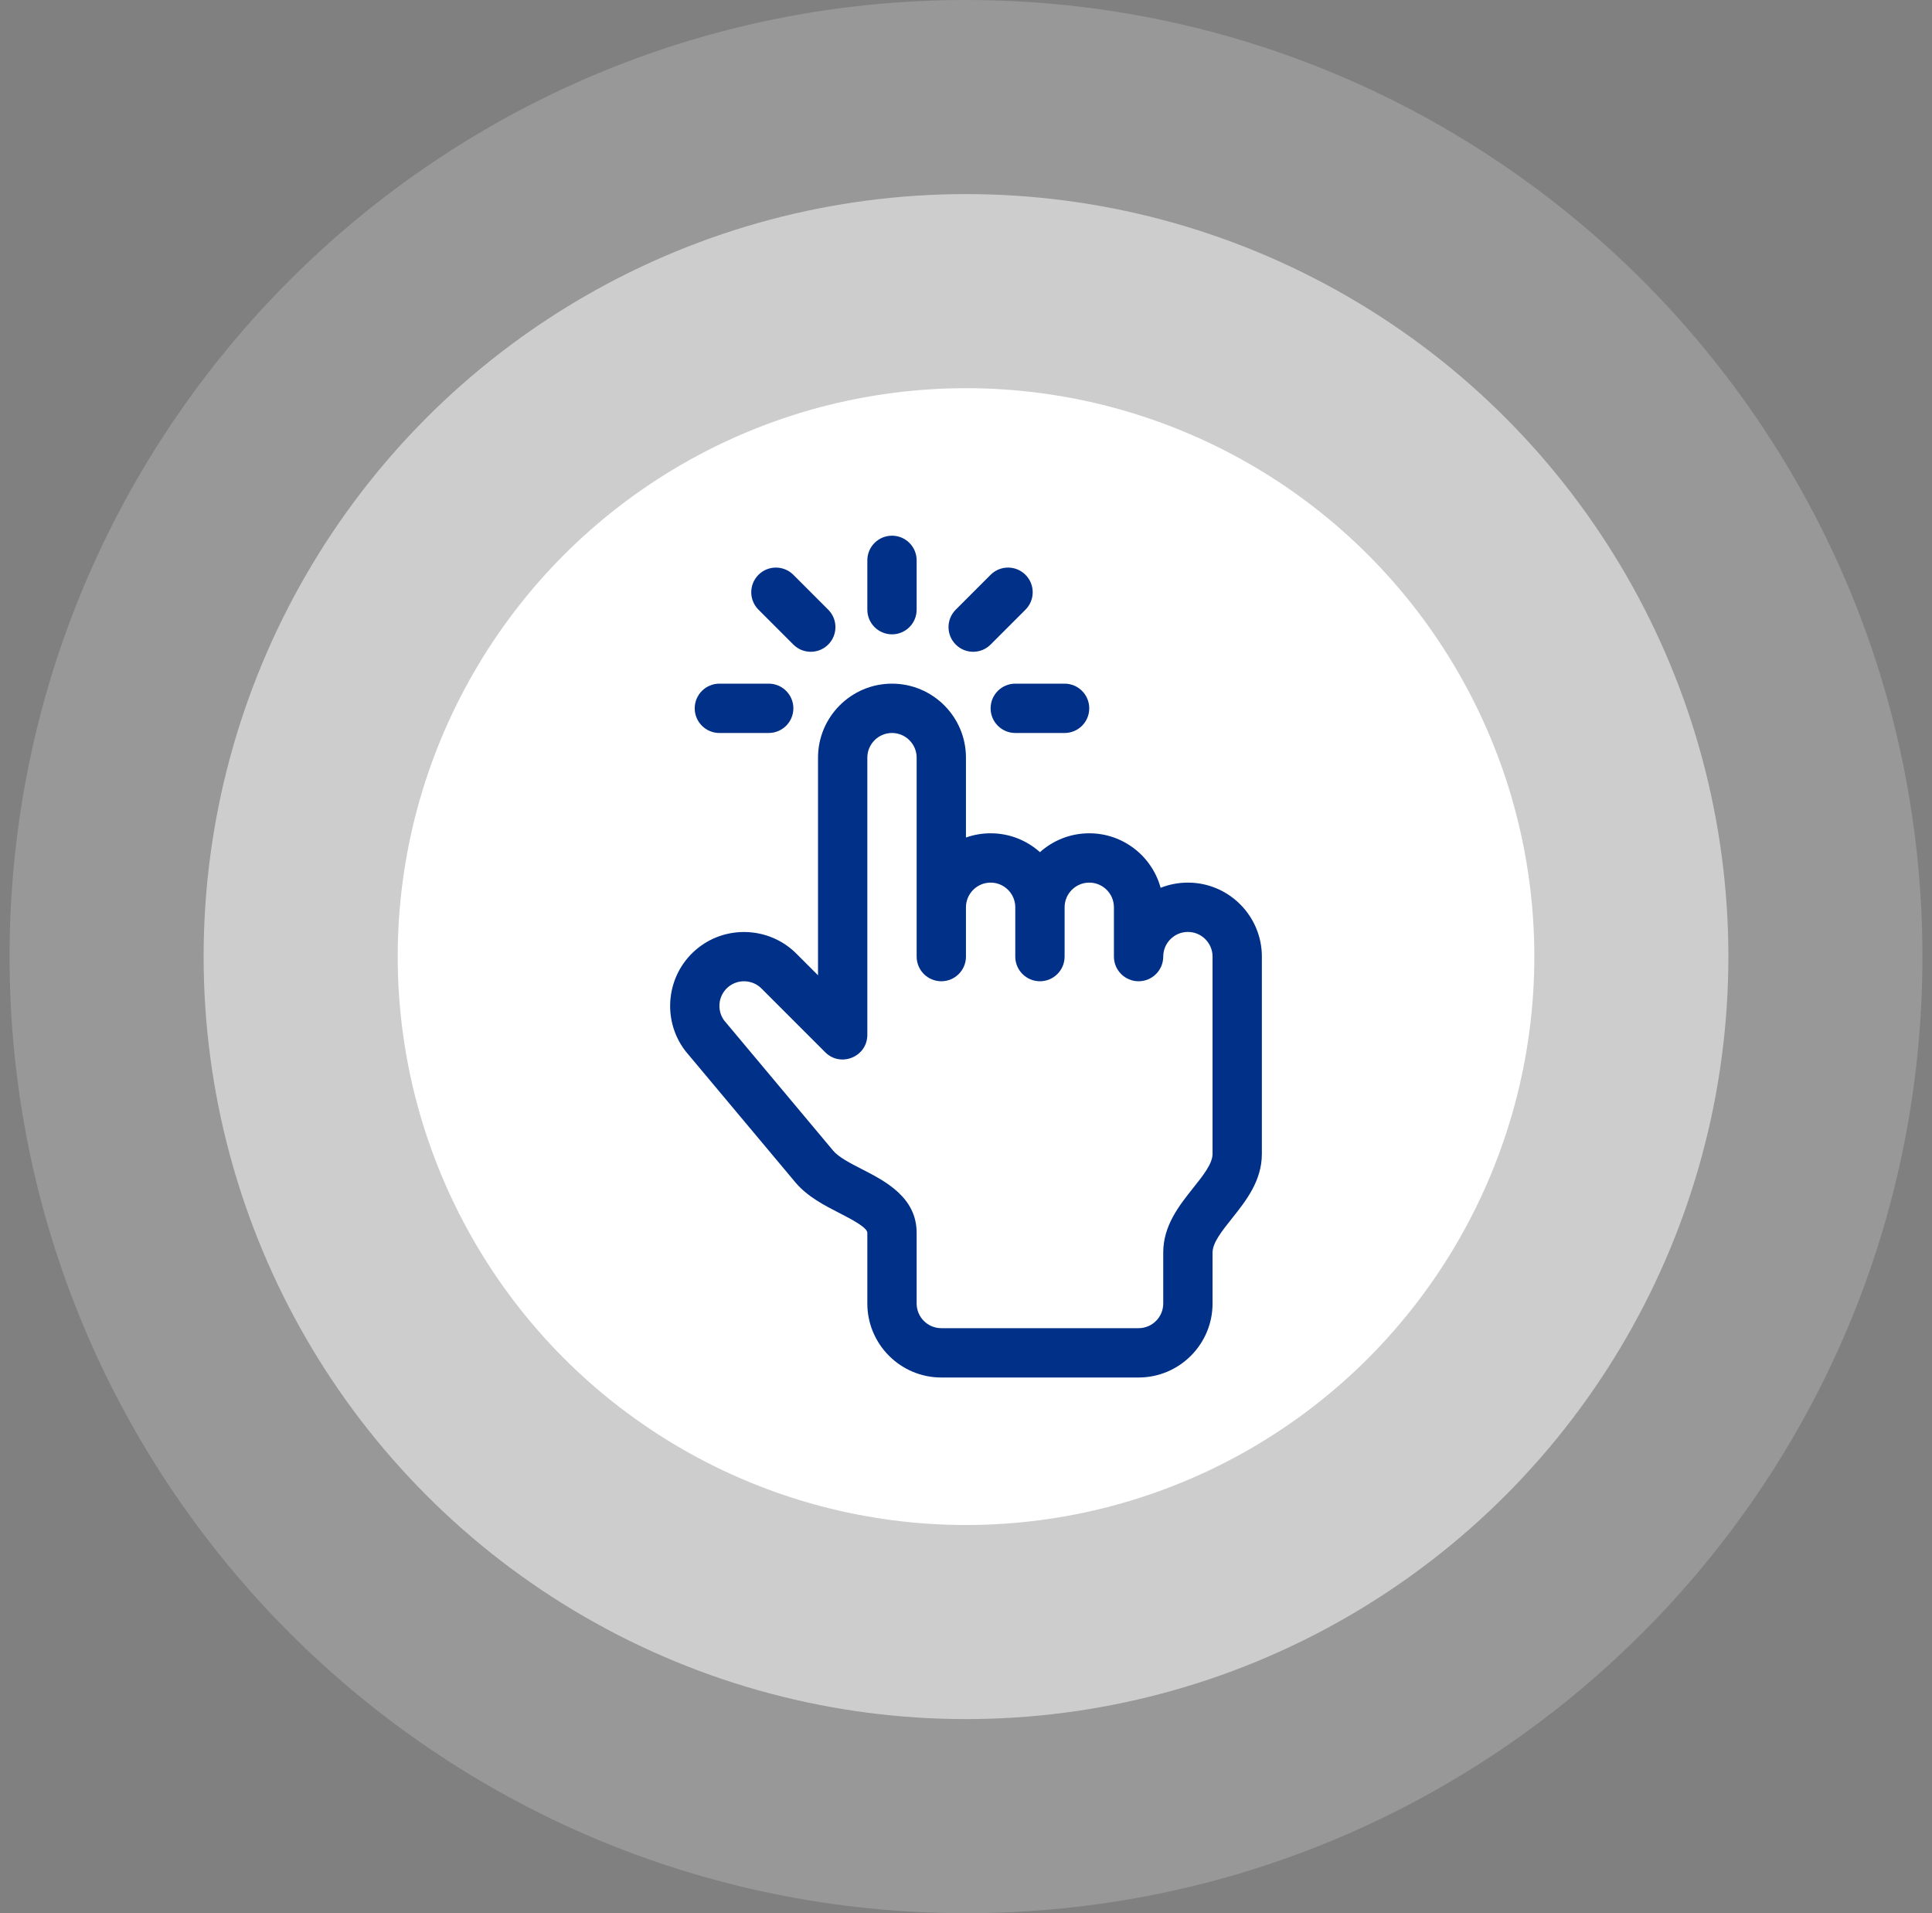 <svg width="101" height="100" viewBox="0 0 101 100" fill="none" xmlns="http://www.w3.org/2000/svg">
<rect x="0" y="0" width="101" height="100" fill="#808080" stroke="none"/>
<circle cx="50.5" cy="50" r="39.855" fill="white" fill-opacity="0.52"/>
<path d="M100.5 50C100.5 77.614 78.114 100 50.5 100C22.886 100 0.5 77.614 0.5 50C0.5 22.386 22.886 0 50.5 0C78.114 0 100.5 22.386 100.5 50Z" fill="white" fill-opacity="0.19"/>
<circle cx="50.501" cy="50" r="29.21" fill="white" stroke="white"/>
<path d="M62.1 46.133C61.597 46.133 61.116 46.229 60.675 46.405C60.227 44.764 58.724 43.555 56.944 43.555C55.954 43.555 55.05 43.928 54.366 44.542C53.681 43.928 52.777 43.555 51.788 43.555C51.336 43.555 50.902 43.633 50.498 43.776V39.602C50.498 37.469 48.764 35.734 46.631 35.734C44.499 35.734 42.764 37.469 42.764 39.602V50.977C42.142 50.354 41.631 49.844 41.631 49.844C40.202 48.414 37.887 48.333 36.365 49.655C34.836 50.977 34.589 53.28 35.804 54.899C35.817 54.917 35.832 54.935 35.846 54.953L41.58 61.8C42.203 62.544 43.101 63.005 43.894 63.411C44.47 63.707 45.342 64.154 45.342 64.438V68.133C45.342 70.265 47.077 72 49.209 72H59.522C61.654 72 63.389 70.265 63.389 68.133V65.469C63.389 64.959 63.879 64.344 64.397 63.694C65.133 62.771 65.967 61.724 65.967 60.312V50C65.967 47.868 64.232 46.133 62.1 46.133ZM62.381 62.087C61.645 63.011 60.811 64.057 60.811 65.469V68.133C60.811 68.844 60.233 69.422 59.522 69.422H49.209C48.498 69.422 47.92 68.844 47.92 68.133V64.438C47.92 62.579 46.273 61.734 45.07 61.117C44.467 60.808 43.844 60.488 43.557 60.145L37.849 53.328C37.464 52.79 37.55 52.039 38.053 51.603C38.561 51.162 39.332 51.19 39.808 51.667C39.808 51.667 42.931 54.79 43.142 55.001C43.951 55.808 45.342 55.236 45.342 54.088V39.602C45.342 38.891 45.92 38.312 46.631 38.312C47.342 38.312 47.92 38.891 47.92 39.602V50C47.92 50.712 48.497 51.289 49.209 51.289C49.921 51.289 50.498 50.712 50.498 50V47.422C50.498 46.711 51.077 46.133 51.787 46.133C52.498 46.133 53.076 46.711 53.076 47.422V50C53.076 50.712 53.654 51.289 54.365 51.289C55.077 51.289 55.655 50.712 55.655 50V47.422C55.655 46.711 56.233 46.133 56.944 46.133C57.654 46.133 58.233 46.711 58.233 47.422V50C58.233 50.712 58.81 51.289 59.522 51.289C60.234 51.289 60.811 50.712 60.811 50C60.811 49.289 61.389 48.711 62.1 48.711C62.811 48.711 63.389 49.289 63.389 50V60.312H63.389C63.389 60.822 62.899 61.437 62.381 62.087Z" fill="#003088"/>
<path d="M46.631 28C45.919 28 45.342 28.577 45.342 29.289V31.867C45.342 32.579 45.919 33.156 46.631 33.156C47.343 33.156 47.92 32.579 47.92 31.867V29.289C47.92 28.577 47.343 28 46.631 28Z" fill="#003088"/>
<path d="M53.609 30.044C53.106 29.541 52.29 29.541 51.786 30.044L49.964 31.867C49.46 32.371 49.46 33.187 49.964 33.69C50.467 34.194 51.283 34.194 51.786 33.69L53.609 31.867C54.113 31.364 54.113 30.548 53.609 30.044Z" fill="#003088"/>
<path d="M43.297 31.867L41.474 30.044C40.971 29.541 40.154 29.541 39.651 30.044C39.148 30.548 39.148 31.364 39.651 31.867L41.474 33.69C41.977 34.194 42.794 34.194 43.297 33.69C43.8 33.187 43.8 32.371 43.297 31.867Z" fill="#003088"/>
<path d="M55.654 35.734H53.076C52.364 35.734 51.787 36.312 51.787 37.023C51.787 37.735 52.364 38.312 53.076 38.312H55.654C56.366 38.312 56.943 37.735 56.943 37.023C56.943 36.312 56.366 35.734 55.654 35.734Z" fill="#003088"/>
<path d="M40.185 35.734H37.607C36.895 35.734 36.318 36.312 36.318 37.023C36.318 37.735 36.895 38.312 37.607 38.312H40.185C40.898 38.312 41.475 37.735 41.475 37.023C41.475 36.312 40.898 35.734 40.185 35.734Z" fill="#003088"/>
</svg>
